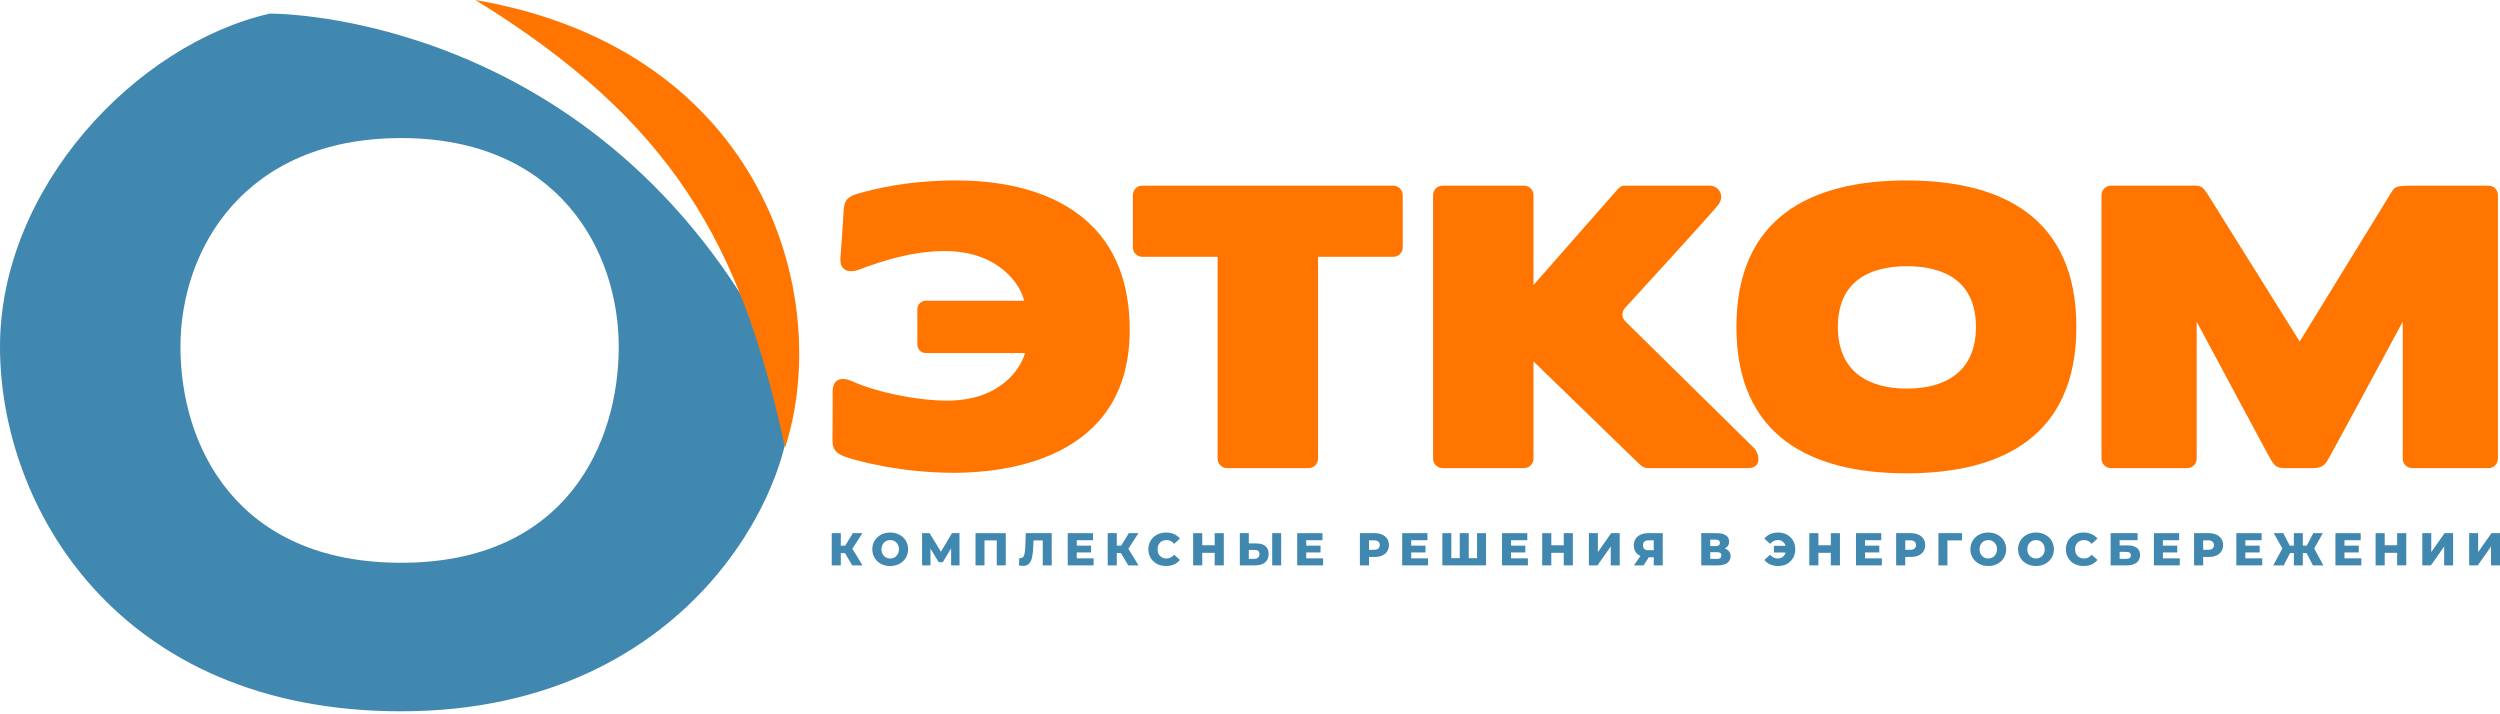 <?xml version="1.0" encoding="UTF-8"?> <svg xmlns="http://www.w3.org/2000/svg" width="140" height="40" viewBox="0 0 140 40" fill="none"> <path d="M57.407 19.77H51.841C51.583 19.77 51.373 19.56 51.373 19.301V17.31C51.373 17.051 51.583 16.841 51.841 16.841H57.352C57.171 15.996 55.978 14.059 52.896 14.059C51.109 14.059 49.381 14.615 48.151 15.084C47.565 15.307 46.999 15.201 47.067 14.41C47.106 13.955 47.173 12.917 47.215 12.27L47.233 11.992C47.235 11.957 47.237 11.924 47.239 11.895L47.243 11.833C47.272 11.393 47.302 11.042 48.063 10.837C48.095 10.828 48.13 10.819 48.168 10.809C48.919 10.604 50.753 10.105 53.569 10.105C56.264 10.105 63.264 10.72 63.264 18.481C63.264 25.804 56.176 26.477 53.423 26.477C50.465 26.477 48.025 25.821 47.366 25.592C46.621 25.333 46.617 24.98 46.619 24.54C46.619 24.442 46.62 24.288 46.622 24.102C46.627 23.454 46.634 22.413 46.628 21.957C46.617 21.163 47.188 21.098 47.757 21.362C48.95 21.918 51.256 22.435 53.042 22.435C56.02 22.435 57.151 20.649 57.407 19.77Z" fill="#FF7500"></path> <path d="M63.967 10.398C63.676 10.398 63.44 10.634 63.44 10.925V13.854C63.44 14.145 63.676 14.381 63.967 14.381H68.185V25.686C68.185 25.978 68.421 26.214 68.712 26.214H73.281C73.572 26.214 73.808 25.978 73.808 25.686V14.381H78.026C78.317 14.381 78.553 14.145 78.553 13.854V10.925C78.553 10.634 78.317 10.398 78.026 10.398H63.967Z" fill="#FF7500"></path> <path d="M80.779 10.398C80.488 10.398 80.252 10.634 80.252 10.925V25.686C80.252 25.978 80.488 26.214 80.779 26.214H85.348C85.639 26.214 85.875 25.978 85.875 25.686V20.239C87.701 22.006 91.411 25.599 91.645 25.833C91.938 26.126 92.055 26.214 92.319 26.214H97.883C98.704 26.214 98.528 25.393 98.206 25.071C97.96 24.826 93.516 20.453 91.01 17.987C90.808 17.788 90.801 17.466 90.993 17.257C92.797 15.287 95.907 11.877 96.214 11.481C96.624 10.954 96.243 10.398 95.745 10.398H90.971C90.77 10.398 90.656 10.527 90.59 10.601C90.579 10.613 90.57 10.624 90.561 10.632C90.514 10.679 87.418 14.205 85.875 15.963V10.925C85.875 10.634 85.639 10.398 85.348 10.398H80.779Z" fill="#FF7500"></path> <path d="M122.718 10.395C122.649 10.396 122.572 10.398 122.486 10.398H118.21C117.919 10.398 117.683 10.634 117.683 10.925V25.686C117.683 25.978 117.919 26.214 118.21 26.214H122.486C122.777 26.214 123.013 25.978 123.013 25.686V18.013C124.263 20.346 126.821 25.118 127.055 25.54C127.348 26.067 127.436 26.214 127.963 26.214H129.545C130.101 26.214 130.25 25.95 130.426 25.639C130.444 25.607 130.463 25.573 130.482 25.54C130.646 25.259 133.265 20.405 134.553 18.013V25.686C134.553 25.978 134.789 26.214 135.08 26.214H139.357C139.648 26.214 139.884 25.978 139.884 25.686V10.925C139.884 10.634 139.648 10.398 139.357 10.398H135.08C134.146 10.398 134.112 10.453 133.892 10.811L133.891 10.812L133.89 10.815L133.889 10.815C133.869 10.849 133.846 10.885 133.821 10.925C133.657 11.183 130.394 16.5 128.783 19.126C127.202 16.597 123.962 11.417 123.658 10.925C123.323 10.385 123.215 10.387 122.718 10.395Z" fill="#FF7500"></path> <path fill-rule="evenodd" clip-rule="evenodd" d="M116.277 18.306C116.277 12.184 112.118 10.105 106.758 10.105C101.398 10.105 97.239 12.184 97.239 18.306C97.239 24.427 101.398 26.506 106.758 26.506C112.118 26.506 116.277 24.427 116.277 18.306ZM110.653 18.306C110.653 15.813 108.964 14.908 106.787 14.908C104.61 14.908 102.921 15.813 102.921 18.306C102.921 20.798 104.61 21.762 106.787 21.762C108.964 21.762 110.653 20.798 110.653 18.306Z" fill="#FF7500"></path> <path fill-rule="evenodd" clip-rule="evenodd" d="M22.465 39.833C6.561 39.833 0 28.352 0 19.419C0 10.485 7.644 2.46 15.113 0.761C16.812 0.761 35 1.494 44.197 21.469C45.076 26.272 39.159 39.833 22.465 39.833ZM22.465 7.732C13.678 7.732 10.105 13.971 10.105 19.419C10.105 24.925 13.209 31.515 22.465 31.515C31.72 31.515 34.649 24.808 34.649 19.419C34.649 14.029 31.251 7.732 22.465 7.732Z" fill="#4088B0"></path> <path d="M26.623 0C42.879 2.812 46.657 16.753 43.963 25.071C41.502 13.619 37.636 6.795 26.623 0Z" fill="#FF7500"></path> <path d="M47.316 30.971H47.084V31.661H46.577V29.857H47.084V30.558H47.329L47.76 29.857H48.296L47.731 30.728L48.301 31.661H47.726L47.316 30.971Z" fill="#4088B0"></path> <path d="M49.852 31.697C49.661 31.697 49.489 31.657 49.336 31.576C49.185 31.495 49.065 31.384 48.978 31.241C48.892 31.099 48.849 30.938 48.849 30.759C48.849 30.581 48.892 30.42 48.978 30.277C49.065 30.135 49.185 30.023 49.336 29.942C49.489 29.861 49.661 29.821 49.852 29.821C50.042 29.821 50.213 29.861 50.364 29.942C50.517 30.023 50.637 30.135 50.723 30.277C50.81 30.42 50.854 30.581 50.854 30.759C50.854 30.938 50.81 31.099 50.723 31.241C50.637 31.384 50.517 31.495 50.364 31.576C50.213 31.657 50.042 31.697 49.852 31.697ZM49.852 31.275C49.943 31.275 50.025 31.253 50.099 31.21C50.173 31.167 50.231 31.107 50.274 31.03C50.317 30.951 50.339 30.861 50.339 30.759C50.339 30.658 50.317 30.569 50.274 30.491C50.231 30.412 50.173 30.351 50.099 30.308C50.025 30.265 49.943 30.244 49.852 30.244C49.761 30.244 49.678 30.265 49.604 30.308C49.53 30.351 49.472 30.412 49.429 30.491C49.386 30.569 49.364 30.658 49.364 30.759C49.364 30.861 49.386 30.951 49.429 31.03C49.472 31.107 49.53 31.167 49.604 31.21C49.678 31.253 49.761 31.275 49.852 31.275Z" fill="#4088B0"></path> <path d="M53.264 31.661L53.261 30.705L52.797 31.483H52.57L52.106 30.726V31.661H51.637V29.857H52.057L52.691 30.898L53.31 29.857H53.73L53.735 31.661H53.264Z" fill="#4088B0"></path> <path d="M56.323 29.857V31.661H55.818V30.262H55.132V31.661H54.63V29.857H56.323Z" fill="#4088B0"></path> <path d="M58.897 29.857V31.661H58.394V30.262H57.876L57.866 30.556C57.857 30.813 57.836 31.023 57.801 31.184C57.769 31.346 57.712 31.471 57.631 31.561C57.551 31.648 57.436 31.692 57.289 31.692C57.22 31.692 57.142 31.682 57.057 31.661L57.085 31.244C57.107 31.249 57.13 31.252 57.154 31.252C57.222 31.252 57.273 31.225 57.309 31.172C57.345 31.118 57.371 31.044 57.386 30.95C57.402 30.854 57.412 30.729 57.417 30.576L57.443 29.857H58.897Z" fill="#4088B0"></path> <path d="M61.242 31.267V31.661H59.793V29.857H61.208V30.252H60.298V30.556H61.1V30.937H60.298V31.267H61.242Z" fill="#4088B0"></path> <path d="M62.772 30.971H62.54V31.661H62.032V29.857H62.54V30.558H62.785L63.215 29.857H63.752L63.187 30.728L63.757 31.661H63.182L62.772 30.971Z" fill="#4088B0"></path> <path d="M65.3 31.697C65.111 31.697 64.941 31.658 64.789 31.579C64.64 31.498 64.522 31.386 64.436 31.244C64.35 31.101 64.307 30.94 64.307 30.759C64.307 30.579 64.35 30.417 64.436 30.275C64.522 30.132 64.64 30.021 64.789 29.942C64.941 29.861 65.111 29.821 65.3 29.821C65.465 29.821 65.613 29.85 65.746 29.909C65.878 29.967 65.988 30.051 66.075 30.161L65.751 30.455C65.634 30.314 65.492 30.244 65.325 30.244C65.227 30.244 65.14 30.265 65.062 30.308C64.987 30.351 64.928 30.412 64.885 30.491C64.843 30.569 64.823 30.658 64.823 30.759C64.823 30.861 64.843 30.951 64.885 31.03C64.928 31.107 64.987 31.167 65.062 31.21C65.14 31.253 65.227 31.275 65.325 31.275C65.492 31.275 65.634 31.204 65.751 31.063L66.075 31.357C65.988 31.467 65.878 31.551 65.746 31.61C65.613 31.668 65.465 31.697 65.3 31.697Z" fill="#4088B0"></path> <path d="M68.533 29.857V31.661H68.022V30.958H67.327V31.661H66.816V29.857H67.327V30.535H68.022V29.857H68.533Z" fill="#4088B0"></path> <path d="M70.351 30.432C70.573 30.432 70.744 30.482 70.864 30.581C70.984 30.679 71.044 30.825 71.044 31.02C71.044 31.227 70.977 31.386 70.843 31.496C70.709 31.606 70.523 31.661 70.284 31.661H69.431V29.857H69.933V30.432H70.351ZM70.25 31.295C70.336 31.295 70.404 31.272 70.454 31.226C70.506 31.179 70.531 31.114 70.531 31.03C70.531 30.873 70.438 30.795 70.25 30.795H69.933V31.295H70.25ZM71.243 29.857H71.745V31.661H71.243V29.857Z" fill="#4088B0"></path> <path d="M74.093 31.267V31.661H72.644V29.857H74.059V30.252H73.15V30.556H73.951V30.937H73.15V31.267H74.093Z" fill="#4088B0"></path> <path d="M76.979 29.857C77.142 29.857 77.284 29.885 77.404 29.94C77.525 29.993 77.618 30.07 77.683 30.172C77.748 30.271 77.781 30.389 77.781 30.525C77.781 30.66 77.748 30.778 77.683 30.878C77.618 30.977 77.525 31.055 77.404 31.11C77.284 31.163 77.142 31.19 76.979 31.19H76.665V31.661H76.154V29.857H76.979ZM76.948 30.788C77.053 30.788 77.132 30.765 77.185 30.721C77.239 30.674 77.265 30.609 77.265 30.525C77.265 30.441 77.239 30.375 77.185 30.329C77.132 30.282 77.053 30.259 76.948 30.259H76.665V30.788H76.948Z" fill="#4088B0"></path> <path d="M79.971 31.267V31.661H78.522V29.857H79.937V30.252H79.028V30.556H79.829V30.937H79.028V31.267H79.971Z" fill="#4088B0"></path> <path d="M83.218 29.857V31.661H80.772V29.857H81.275V31.257H81.746V29.857H82.249V31.257H82.715V29.857H83.218Z" fill="#4088B0"></path> <path d="M85.562 31.267V31.661H84.114V29.857H85.529V30.252H84.619V30.556H85.421V30.937H84.619V31.267H85.562Z" fill="#4088B0"></path> <path d="M88.08 29.857V31.661H87.57V30.958H86.874V31.661H86.363V29.857H86.874V30.535H87.57V29.857H88.08Z" fill="#4088B0"></path> <path d="M88.978 29.857H89.481V30.916L90.225 29.857H90.705V31.661H90.202V30.605L89.46 31.661H88.978V29.857Z" fill="#4088B0"></path> <path d="M93.113 29.857V31.661H92.61V31.208H92.332L92.036 31.661H91.499L91.865 31.133C91.745 31.08 91.653 31.003 91.59 30.904C91.526 30.802 91.494 30.682 91.494 30.543C91.494 30.402 91.527 30.28 91.592 30.177C91.658 30.074 91.751 29.995 91.873 29.94C91.995 29.885 92.138 29.857 92.301 29.857H93.113ZM92.311 30.259C92.11 30.259 92.01 30.351 92.01 30.535C92.01 30.626 92.035 30.696 92.085 30.744C92.136 30.79 92.21 30.813 92.306 30.813H92.61V30.259H92.311Z" fill="#4088B0"></path> <path d="M96.586 30.718C96.692 30.752 96.773 30.806 96.828 30.878C96.885 30.95 96.913 31.039 96.913 31.146C96.913 31.306 96.85 31.432 96.725 31.525C96.601 31.616 96.425 31.661 96.196 31.661H95.271V29.857H96.147C96.364 29.857 96.531 29.898 96.65 29.981C96.77 30.062 96.831 30.177 96.831 30.326C96.831 30.414 96.809 30.491 96.766 30.558C96.725 30.625 96.665 30.678 96.586 30.718ZM95.774 30.579H96.099C96.243 30.579 96.315 30.52 96.315 30.401C96.315 30.282 96.243 30.223 96.099 30.223H95.774V30.579ZM96.176 31.295C96.324 31.295 96.397 31.233 96.397 31.107C96.397 30.985 96.324 30.924 96.176 30.924H95.774V31.295H96.176Z" fill="#4088B0"></path> <path d="M99.584 29.821C99.766 29.821 99.929 29.861 100.073 29.942C100.218 30.021 100.33 30.132 100.411 30.275C100.493 30.417 100.535 30.579 100.535 30.759C100.535 30.94 100.493 31.101 100.411 31.244C100.33 31.386 100.218 31.498 100.073 31.579C99.929 31.658 99.766 31.697 99.584 31.697C99.417 31.697 99.267 31.668 99.132 31.61C99 31.551 98.89 31.467 98.803 31.357L99.125 31.063C99.245 31.204 99.389 31.275 99.558 31.275C99.666 31.275 99.758 31.245 99.834 31.187C99.911 31.127 99.964 31.044 99.993 30.94H99.341V30.563H99.988C99.959 30.464 99.907 30.386 99.831 30.329C99.755 30.272 99.664 30.244 99.558 30.244C99.389 30.244 99.245 30.314 99.125 30.455L98.803 30.161C98.89 30.051 99 29.967 99.132 29.909C99.267 29.85 99.417 29.821 99.584 29.821Z" fill="#4088B0"></path> <path d="M103.037 29.857V31.661H102.526V30.958H101.831V31.661H101.32V29.857H101.831V30.535H102.526V29.857H103.037Z" fill="#4088B0"></path> <path d="M105.383 31.267V31.661H103.935V29.857H105.35V30.252H104.44V30.556H105.241V30.937H104.44V31.267H105.383Z" fill="#4088B0"></path> <path d="M107.009 29.857C107.172 29.857 107.314 29.885 107.434 29.94C107.555 29.993 107.647 30.07 107.713 30.172C107.778 30.271 107.811 30.389 107.811 30.525C107.811 30.66 107.778 30.778 107.713 30.878C107.647 30.977 107.555 31.055 107.434 31.11C107.314 31.163 107.172 31.19 107.009 31.19H106.695V31.661H106.184V29.857H107.009ZM106.978 30.788C107.083 30.788 107.162 30.765 107.215 30.721C107.269 30.674 107.295 30.609 107.295 30.525C107.295 30.441 107.269 30.375 107.215 30.329C107.162 30.282 107.083 30.259 106.978 30.259H106.695V30.788H106.978Z" fill="#4088B0"></path> <path d="M109.872 30.262H109.055V31.661H108.552V29.857H109.874L109.872 30.262Z" fill="#4088B0"></path> <path d="M111.344 31.697C111.153 31.697 110.981 31.657 110.828 31.576C110.677 31.495 110.557 31.384 110.47 31.241C110.384 31.099 110.341 30.938 110.341 30.759C110.341 30.581 110.384 30.42 110.47 30.277C110.557 30.135 110.677 30.023 110.828 29.942C110.981 29.861 111.153 29.821 111.344 29.821C111.534 29.821 111.705 29.861 111.857 29.942C112.009 30.023 112.129 30.135 112.215 30.277C112.302 30.42 112.346 30.581 112.346 30.759C112.346 30.938 112.302 31.099 112.215 31.241C112.129 31.384 112.009 31.495 111.857 31.576C111.705 31.657 111.534 31.697 111.344 31.697ZM111.344 31.275C111.435 31.275 111.517 31.253 111.591 31.21C111.665 31.167 111.723 31.107 111.766 31.03C111.809 30.951 111.831 30.861 111.831 30.759C111.831 30.658 111.809 30.569 111.766 30.491C111.723 30.412 111.665 30.351 111.591 30.308C111.517 30.265 111.435 30.244 111.344 30.244C111.253 30.244 111.17 30.265 111.096 30.308C111.022 30.351 110.964 30.412 110.921 30.491C110.878 30.569 110.856 30.658 110.856 30.759C110.856 30.861 110.878 30.951 110.921 31.03C110.964 31.107 111.022 31.167 111.096 31.21C111.17 31.253 111.253 31.275 111.344 31.275Z" fill="#4088B0"></path> <path d="M114.016 31.697C113.825 31.697 113.653 31.657 113.501 31.576C113.349 31.495 113.23 31.384 113.142 31.241C113.056 31.099 113.013 30.938 113.013 30.759C113.013 30.581 113.056 30.42 113.142 30.277C113.23 30.135 113.349 30.023 113.501 29.942C113.653 29.861 113.825 29.821 114.016 29.821C114.207 29.821 114.378 29.861 114.529 29.942C114.682 30.023 114.801 30.135 114.887 30.277C114.975 30.42 115.019 30.581 115.019 30.759C115.019 30.938 114.975 31.099 114.887 31.241C114.801 31.384 114.682 31.495 114.529 31.576C114.378 31.657 114.207 31.697 114.016 31.697ZM114.016 31.275C114.107 31.275 114.19 31.253 114.263 31.21C114.337 31.167 114.396 31.107 114.439 31.03C114.482 30.951 114.503 30.861 114.503 30.759C114.503 30.658 114.482 30.569 114.439 30.491C114.396 30.412 114.337 30.351 114.263 30.308C114.19 30.265 114.107 30.244 114.016 30.244C113.925 30.244 113.842 30.265 113.769 30.308C113.695 30.351 113.636 30.412 113.593 30.491C113.55 30.569 113.529 30.658 113.529 30.759C113.529 30.861 113.55 30.951 113.593 31.03C113.636 31.107 113.695 31.167 113.769 31.21C113.842 31.253 113.925 31.275 114.016 31.275Z" fill="#4088B0"></path> <path d="M116.681 31.697C116.492 31.697 116.322 31.658 116.17 31.579C116.021 31.498 115.903 31.386 115.817 31.244C115.731 31.101 115.688 30.94 115.688 30.759C115.688 30.579 115.731 30.417 115.817 30.275C115.903 30.132 116.021 30.021 116.17 29.942C116.322 29.861 116.492 29.821 116.681 29.821C116.846 29.821 116.994 29.85 117.127 29.909C117.259 29.967 117.369 30.051 117.457 30.161L117.132 30.455C117.015 30.314 116.873 30.244 116.707 30.244C116.609 30.244 116.521 30.265 116.444 30.308C116.368 30.351 116.309 30.412 116.266 30.491C116.225 30.569 116.204 30.658 116.204 30.759C116.204 30.861 116.225 30.951 116.266 31.03C116.309 31.107 116.368 31.167 116.444 31.21C116.521 31.253 116.609 31.275 116.707 31.275C116.873 31.275 117.015 31.204 117.132 31.063L117.457 31.357C117.369 31.467 117.259 31.551 117.127 31.61C116.994 31.668 116.846 31.697 116.681 31.697Z" fill="#4088B0"></path> <path d="M118.197 29.857H119.705V30.252H118.7V30.543H119.167C119.385 30.543 119.552 30.589 119.669 30.682C119.786 30.775 119.844 30.908 119.844 31.081C119.844 31.264 119.779 31.406 119.649 31.509C119.518 31.611 119.335 31.661 119.1 31.661H118.197V29.857ZM119.066 31.295C119.152 31.295 119.217 31.278 119.262 31.244C119.307 31.209 119.329 31.16 119.329 31.097C119.329 30.97 119.241 30.906 119.066 30.906H118.7V31.295H119.066Z" fill="#4088B0"></path> <path d="M122.067 31.267V31.661H120.618V29.857H122.033V30.252H121.123V30.556H121.925V30.937H121.123V31.267H122.067Z" fill="#4088B0"></path> <path d="M123.693 29.857C123.856 29.857 123.998 29.885 124.118 29.94C124.238 29.993 124.331 30.07 124.396 30.172C124.461 30.271 124.494 30.389 124.494 30.525C124.494 30.66 124.461 30.778 124.396 30.878C124.331 30.977 124.238 31.055 124.118 31.11C123.998 31.163 123.856 31.19 123.693 31.19H123.378V31.661H122.868V29.857H123.693ZM123.662 30.788C123.766 30.788 123.845 30.765 123.899 30.721C123.952 30.674 123.979 30.609 123.979 30.525C123.979 30.441 123.952 30.375 123.899 30.329C123.845 30.282 123.766 30.259 123.662 30.259H123.378V30.788H123.662Z" fill="#4088B0"></path> <path d="M126.684 31.267V31.661H125.236V29.857H126.651V30.252H125.741V30.556H126.542V30.937H125.741V31.267H126.684Z" fill="#4088B0"></path> <path d="M129.171 30.971H128.957V31.661H128.457V30.971H128.243L127.89 31.661H127.3L127.813 30.715L127.331 29.857H127.867L128.228 30.558H128.457V29.857H128.957V30.558H129.176L129.545 29.857H130.078L129.596 30.715L130.109 31.661H129.522L129.171 30.971Z" fill="#4088B0"></path> <path d="M132.233 31.267V31.661H130.784V29.857H132.199V30.252H131.29V30.556H132.091V30.937H131.29V31.267H132.233Z" fill="#4088B0"></path> <path d="M134.751 29.857V31.661H134.24V30.958H133.544V31.661H133.034V29.857H133.544V30.535H134.24V29.857H134.751Z" fill="#4088B0"></path> <path d="M135.649 29.857H136.151V30.916L136.896 29.857H137.375V31.661H136.873V30.605L136.131 31.661H135.649V29.857Z" fill="#4088B0"></path> <path d="M138.273 29.857H138.776V30.916L139.521 29.857H140V31.661H139.497V30.605L138.755 31.661H138.273V29.857Z" fill="#4088B0"></path> </svg> 